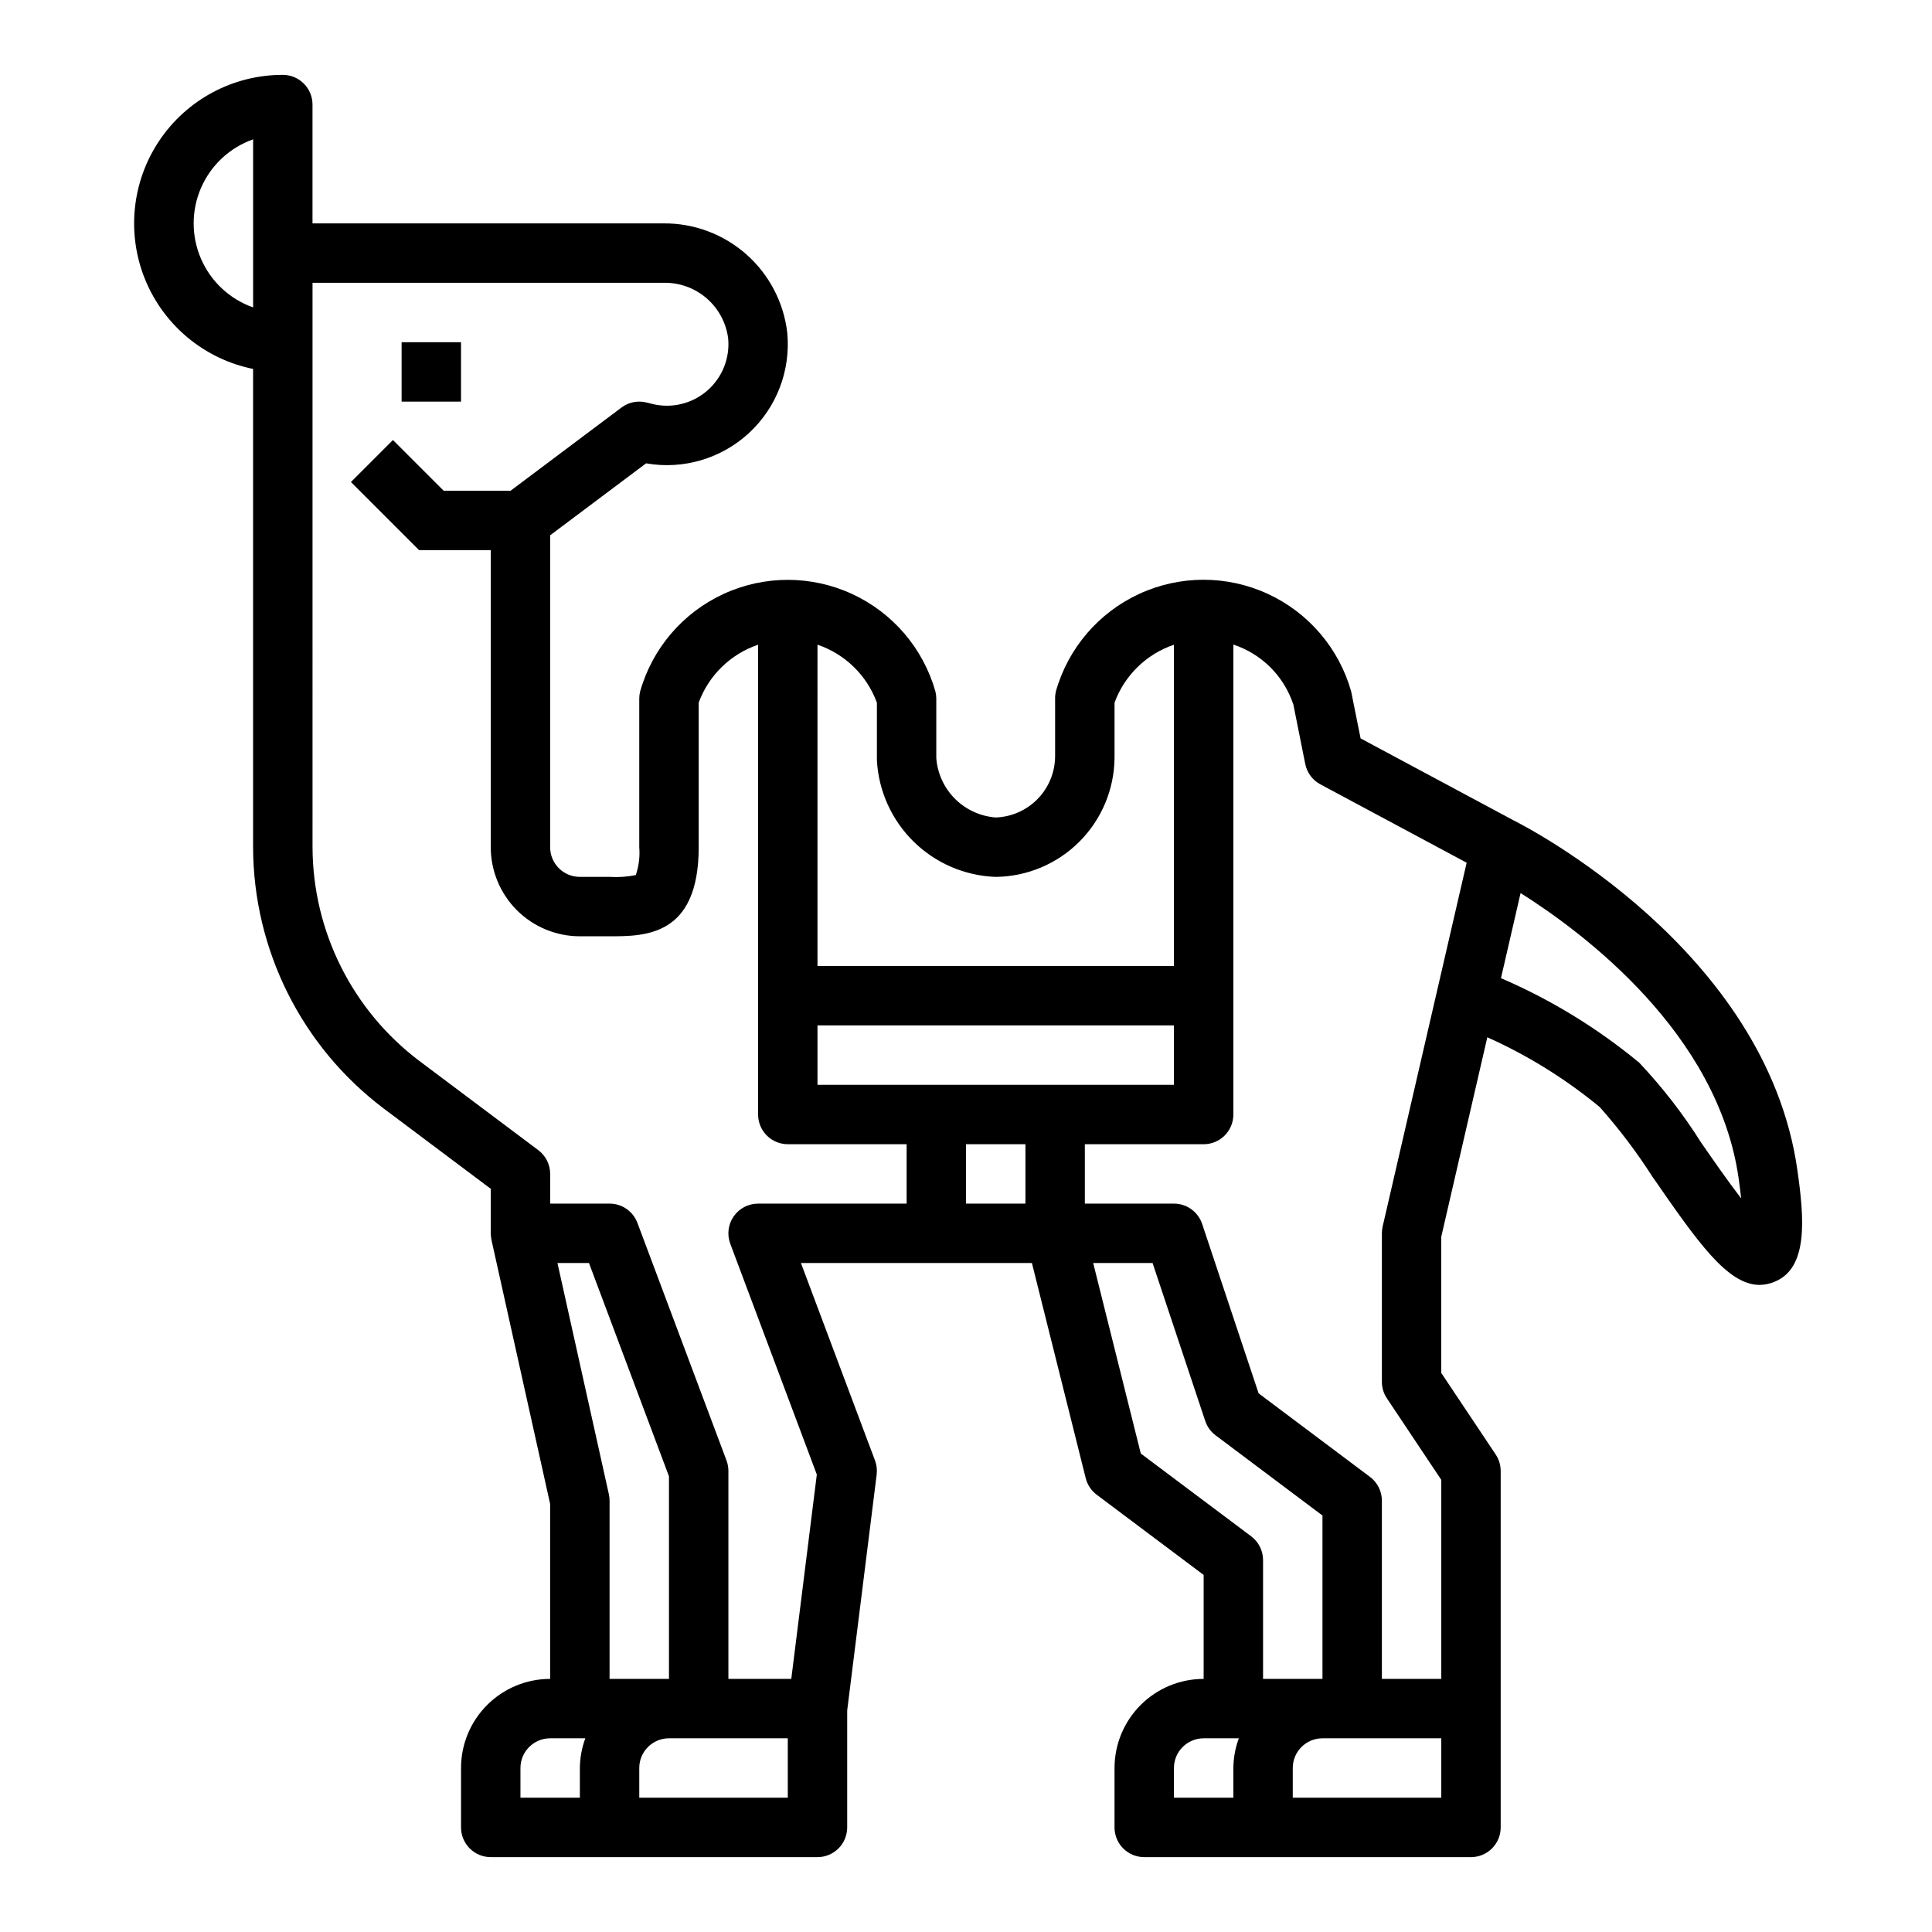 <?xml version="1.0" encoding="UTF-8"?>
<!-- The Best Svg Icon site in the world: iconSvg.co, Visit us! https://iconsvg.co -->
<svg fill="#000000" width="800px" height="800px" version="1.1" viewBox="144 144 512 512" xmlns="http://www.w3.org/2000/svg">
 <g>
  <path d="m211.07 241.77v126.74c0.066 27.238 12.883 52.875 34.637 69.273l28.34 21.254v11.809c0.027 0.57 0.09 1.141 0.188 1.707l15.555 70.008v46.363c-6.262 0-12.27 2.488-16.699 6.918-4.426 4.43-6.914 10.438-6.914 16.699v15.746c0 2.086 0.828 4.09 2.305 5.566 1.477 1.473 3.477 2.305 5.566 2.305h86.59c2.09 0 4.09-0.832 5.566-2.305 1.477-1.477 2.309-3.481 2.309-5.566v-31l7.809-62.488c0.156-1.266 0.008-2.547-0.434-3.742l-19.633-52.34h61.211l14.258 57.016c0.438 1.754 1.469 3.301 2.914 4.387l28.34 21.254v27.551c-6.266 0-12.273 2.488-16.699 6.918-4.43 4.43-6.918 10.438-6.918 16.699v15.746c0 2.086 0.828 4.09 2.305 5.566 1.477 1.473 3.481 2.305 5.566 2.305h86.594c2.086 0 4.09-0.832 5.566-2.305 1.477-1.477 2.305-3.481 2.305-5.566v-94.465c-0.004-1.555-0.461-3.074-1.324-4.371l-14.422-21.609v-36.102l12.203-52.852c10.719 4.801 20.742 11.023 29.797 18.5 5.102 5.742 9.75 11.879 13.895 18.352 12.043 17.391 19.934 28.773 28.48 28.773v-0.004c1.316-0.016 2.617-0.285 3.832-0.785 9.086-3.559 8.023-16.656 6.148-29.766-8.328-58.309-71.926-90.914-75.051-92.48l-40.684-21.797-2.504-12.469c-3.242-11.434-11.32-20.875-22.117-25.844-10.793-4.973-23.219-4.973-34.016 0-10.793 4.969-18.871 14.41-22.113 25.844-0.148 0.633-0.219 1.285-0.207 1.934v15.117c0.023 4.238-1.609 8.32-4.551 11.379-2.938 3.059-6.953 4.848-11.191 4.992-4.074-0.305-7.906-2.059-10.793-4.949-2.891-2.891-4.644-6.719-4.953-10.793v-15.746c0-0.645-0.078-1.285-0.234-1.91-3.242-11.434-11.324-20.875-22.117-25.844-10.793-4.973-23.223-4.973-34.016 0-10.793 4.969-18.875 14.41-22.117 25.844-0.156 0.625-0.234 1.266-0.234 1.91v39.363c0.203 2.5-0.105 5.016-0.914 7.391-2.289 0.465-4.629 0.625-6.957 0.48h-7.871c-4.348 0-7.875-3.523-7.875-7.871v-82.656l25.426-19.066h0.004c9.852 1.723 19.941-1.258 27.281-8.051 7.34-6.797 11.086-16.633 10.125-26.586-0.934-8.027-4.805-15.426-10.863-20.77-6.062-5.344-13.883-8.262-21.965-8.184h-92.984v-31.488c0-2.09-0.828-4.09-2.305-5.566-1.477-1.477-3.477-2.309-5.566-2.309-13.133-0.012-25.406 6.523-32.723 17.43-7.316 10.902-8.715 24.738-3.727 36.887 4.992 12.145 15.707 21.004 28.578 23.617zm335.9 138.9c16.816 10.605 52.301 37.203 57.781 75.57 0.293 2.027 0.516 3.809 0.668 5.344-3.59-4.668-7.652-10.531-10.613-14.801l0.004 0.004c-4.766-7.566-10.254-14.652-16.391-21.16-11.09-9.168-23.426-16.715-36.645-22.402zm-249.3 231.87v7.871h-15.746v-7.871c0-4.348 3.523-7.871 7.871-7.871h9.32c-0.93 2.519-1.422 5.184-1.445 7.871zm7.684-72.555-13.621-61.27h8.352l21.199 56.527v53.68h-15.742v-47.23c0-0.574-0.062-1.148-0.191-1.707zm47.418 80.426h-39.359v-7.871c0-4.348 3.523-7.871 7.871-7.871h31.488zm62.977-157.44-15.742 0.004v-15.746h15.742zm55.105 149.57v7.871h-15.746v-7.871c0-4.348 3.527-7.871 7.875-7.871h9.32c-0.934 2.519-1.426 5.184-1.449 7.871zm4.723-61.402-29.254-21.938-12.617-50.484h15.742l13.949 41.848c0.508 1.52 1.465 2.848 2.75 3.809l28.32 21.258v43.293h-15.742v-31.488c0-2.477-1.168-4.809-3.148-6.297zm50.379 69.273h-39.359v-7.871c0-4.348 3.523-7.871 7.871-7.871h31.488zm-62.973-173.18c2.086 0 4.09-0.828 5.566-2.305 1.473-1.477 2.305-3.481 2.305-5.566v-124.54c7.523 2.477 13.422 8.379 15.902 15.902l3.148 15.742c0.461 2.305 1.93 4.285 4.004 5.391l38.77 20.773-22.27 96.441c-0.129 0.582-0.191 1.176-0.195 1.773v39.359c0.004 1.555 0.461 3.074 1.324 4.367l14.418 21.609v52.742h-15.742v-47.23c0-2.477-1.168-4.812-3.148-6.297l-29.52-22.145-14.957-44.871c-1.066-3.227-4.082-5.41-7.481-5.406h-23.613v-15.746zm-102.34-132.38c7.309 2.473 13.098 8.129 15.746 15.375v15.305-0.004c0.453 8.145 3.934 15.828 9.758 21.535 5.828 5.711 13.578 9.035 21.73 9.324 8.324-0.09 16.281-3.438 22.164-9.324 5.887-5.883 9.234-13.84 9.324-22.164v-14.68c2.652-7.242 8.441-12.887 15.742-15.359v85.145h-94.465zm0 100.89h94.465v15.742l-94.465 0.004zm-133.82-196.8h92.984c4.168-0.098 8.223 1.344 11.387 4.051 3.168 2.711 5.223 6.492 5.769 10.625 0.52 5.273-1.559 10.469-5.566 13.934-4.008 3.465-9.453 4.766-14.594 3.484l-1.465-0.371v0.004c-2.305-0.582-4.746-0.09-6.644 1.336l-29.387 22.043h-17.734l-13.438-13.438-11.133 11.133 18.051 18.047h19.004v78.723c0 6.262 2.488 12.27 6.918 16.699 4.426 4.426 10.434 6.914 16.699 6.914h7.871c9.445 0 23.617 0 23.617-23.617l-0.004-38.293c2.656-7.242 8.445-12.887 15.746-15.359v124.5c0 2.086 0.828 4.09 2.305 5.566 1.477 1.477 3.481 2.305 5.566 2.305h31.488v15.742l-39.359 0.004c-2.582-0.004-5 1.262-6.473 3.383-1.473 2.125-1.809 4.832-0.902 7.25l22.938 61.164-6.769 54.152h-16.664v-55.102c0-0.945-0.168-1.879-0.496-2.766l-23.617-62.977c-1.152-3.074-4.094-5.109-7.375-5.106h-15.746v-7.875c0-2.477-1.164-4.809-3.148-6.297l-31.488-23.617c-17.797-13.414-28.285-34.391-28.34-56.676zm-15.742-38.012v44.539c-6.184-2.184-11.18-6.836-13.797-12.848-2.613-6.008-2.613-12.836 0-18.848 2.617-6.012 7.613-10.664 13.797-12.844z"/>
  <path d="m250.43 234.69h15.742v15.742h-15.742z"/>
 </g>
</svg>